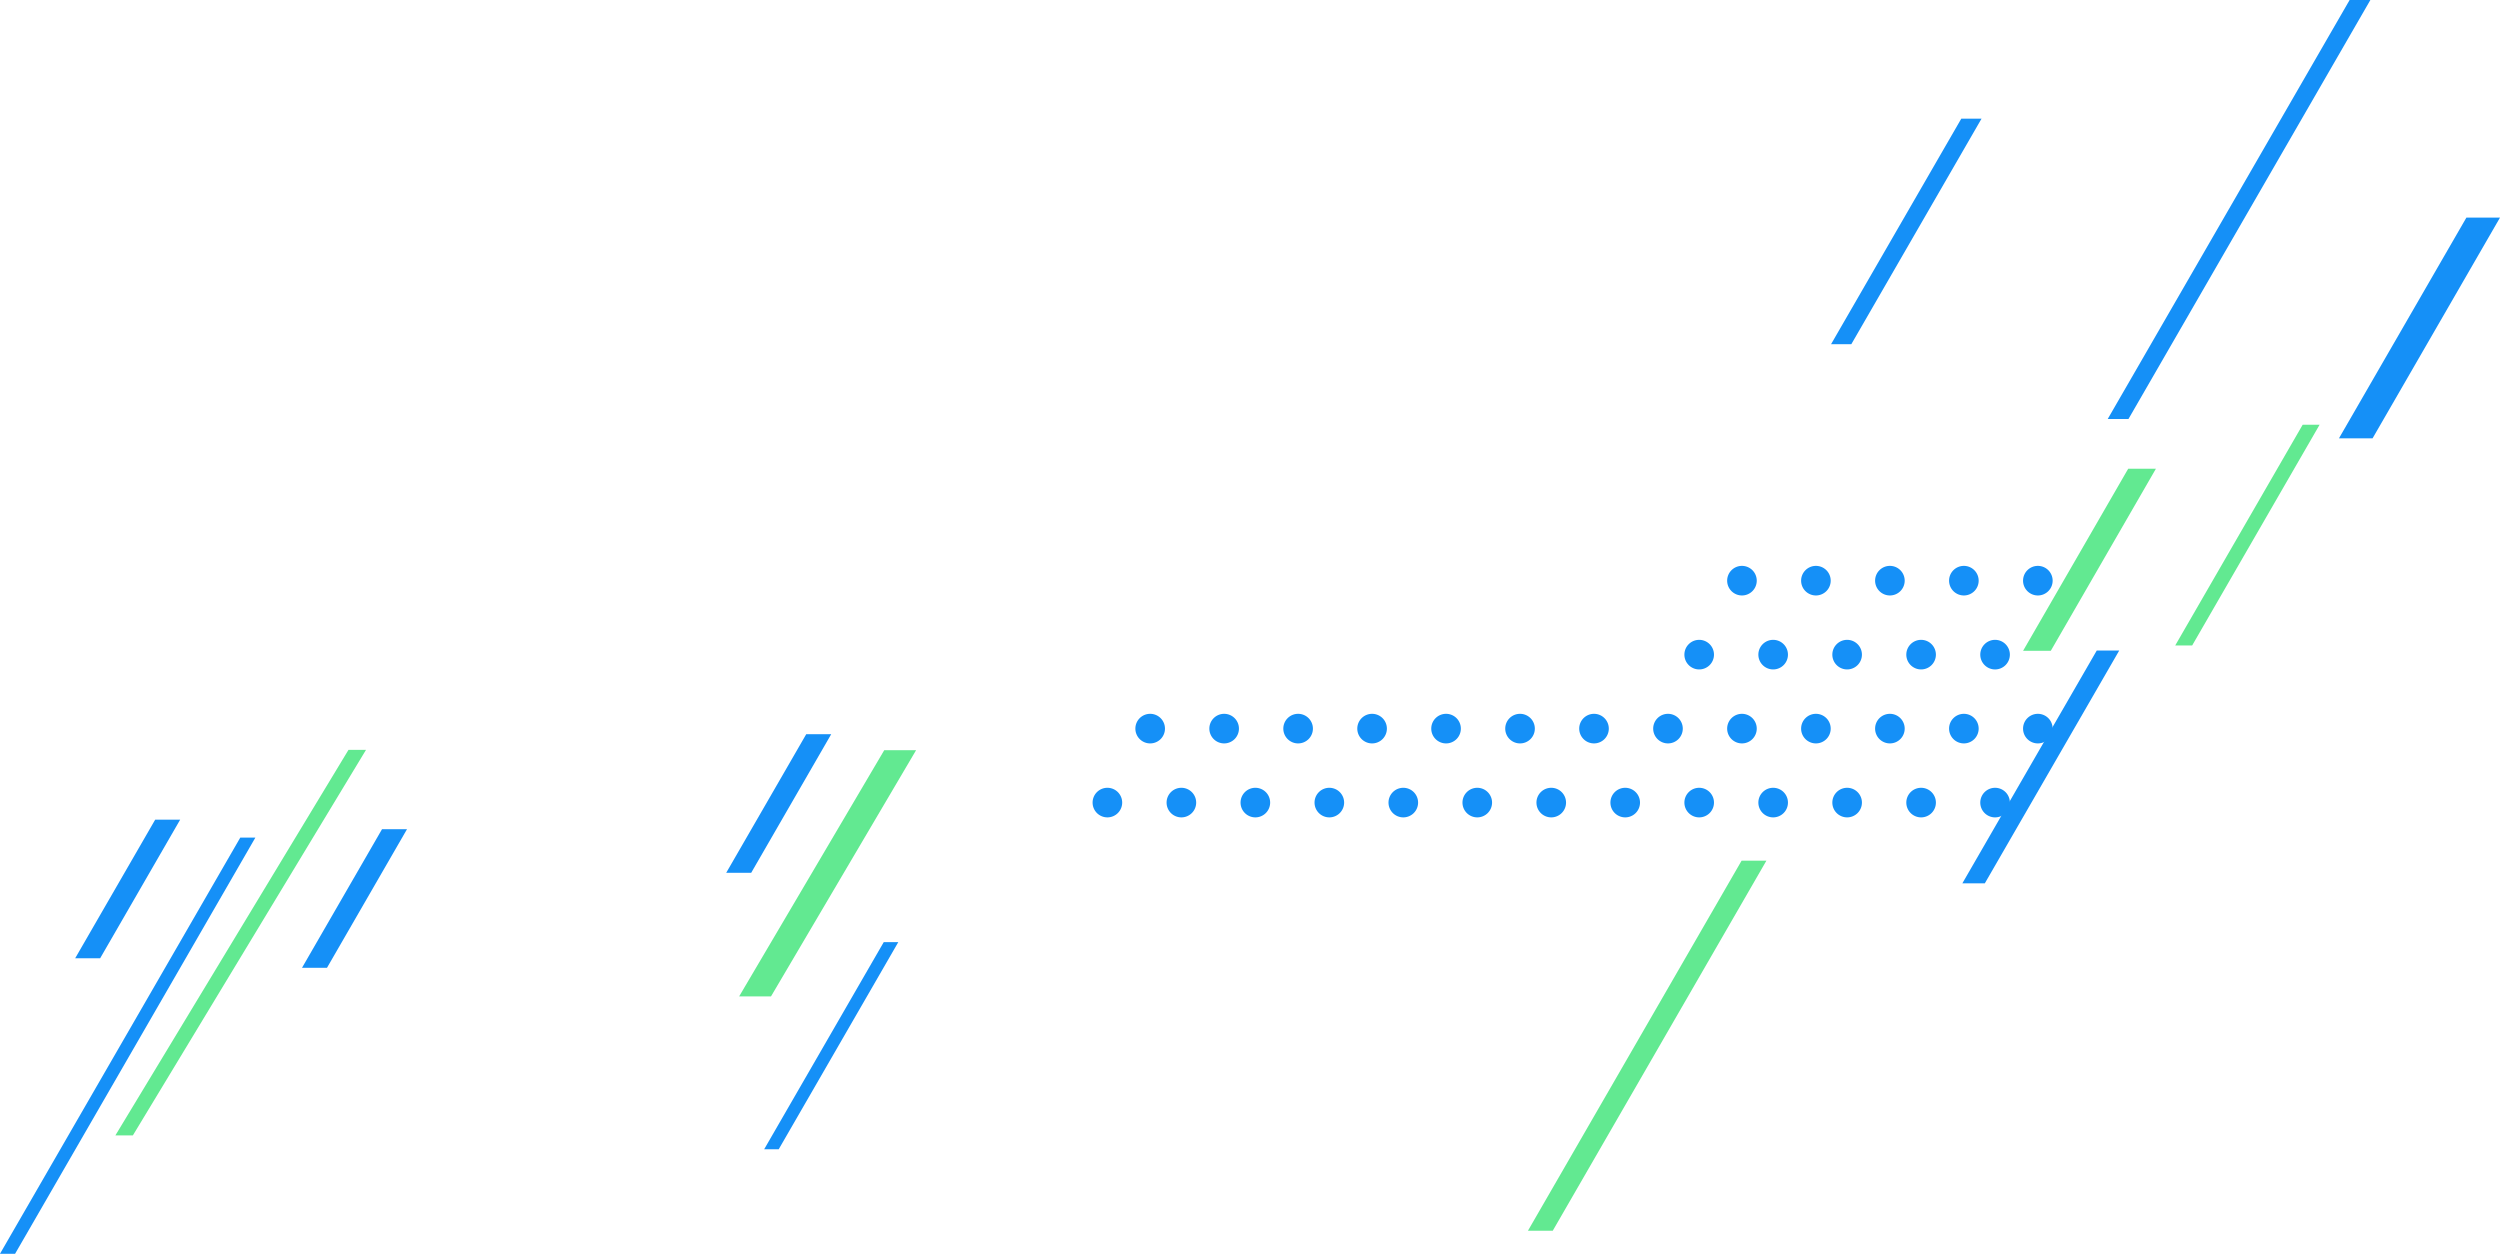 <svg xmlns="http://www.w3.org/2000/svg" width="704.565" height="353.346" viewBox="0 0 704.565 353.346">
  <g id="Raggruppa_3" data-name="Raggruppa 3" transform="translate(-152.946 -55.783)">
    <path id="Tracciato_1" data-name="Tracciato 1" d="M2013.568,510.183,1905.222,697.845h-7.912l108.347-187.662Z" transform="translate(-1174.421 -314.54)" fill="none"/>
    <path id="Tracciato_5" data-name="Tracciato 5" d="M560.816,546.18,529.9,599.734l-36.8,63.731h-4.253L556.563,546.18Z" transform="translate(-335.902 -254.336)" fill="#1590f7"/>
    <path id="Tracciato_6" data-name="Tracciato 6" d="M531.239,557.94,465.529,666.6H460.6L526.3,557.94Z" transform="translate(-275.141 -290.826)" fill="#62e991"/>
    <path id="Tracciato_10" data-name="Tracciato 10" d="M354.646,420.721l-22.555,39.066H325.05l22.555-39.066Z" transform="translate(-150.918 -133.943)" fill="#1590f7"/>
    <path id="Tracciato_12" data-name="Tracciato 12" d="M630.811,761.02l-22.555,39.066h-7.041L623.77,761.02Z" transform="translate(-363.16 -471.547)" fill="#1590f7"/>
    <path id="Tracciato_14" data-name="Tracciato 14" d="M1009.782,589.426l-22.555,39.066h-7.041l22.555-39.066Z" transform="translate(-622.577 -326.728)" fill="#1590f7"/>
    <path id="Tracciato_15" data-name="Tracciato 15" d="M1795.631,225.7l-36.7,63.562h-5.709l36.7-63.562Z" transform="translate(-1084.234 -136.477)" fill="#1590f7"/>
    <path id="Tracciato_16" data-name="Tracciato 16" d="M1935.3,489.459l-29.626,51.314h-7.812l29.626-51.314Z" transform="translate(-1174.765 -301.569)" fill="#62e991"/>
    <path id="Tracciato_17" data-name="Tracciato 17" d="M2035.664,136.3l-68.179,118.09h-5.846l68.179-118.09Z" transform="translate(-1214.687 -80.515)" fill="#1590f7"/>
    <path id="Tracciato_18" data-name="Tracciato 18" d="M2171.78,300.246l-35.917,62.209h9.471l35.917-62.209Z" transform="translate(-1323.739 -183.135)" fill="#1590f7"/>
    <path id="Tracciato_19" data-name="Tracciato 19" d="M2053.2,456.3l-35.916,62.209h-4.774L2048.43,456.3Z" transform="translate(-1246.531 -280.814)" fill="#62e991"/>
    <path id="Tracciato_20" data-name="Tracciato 20" d="M1896.344,626.4l-37.88,65.61h-6.332l37.88-65.61Z" transform="translate(-1146.144 -387.282)" fill="#1590f7"/>
    <path id="Tracciato_21" data-name="Tracciato 21" d="M980.445,674.961l-40.891,69.384h-8.978l40.891-69.384Z" transform="translate(-569.316 -407.759)" fill="#62e991"/>
    <path id="Tracciato_22" data-name="Tracciato 22" d="M1585.067,784.741l-60.206,104.28h6.992l60.206-104.28Z" transform="translate(-941.296 -486.394)" fill="#62e991"/>
    <path id="Tracciato_23" data-name="Tracciato 23" d="M987.208,846.1l-33.7,58.377h-4.1l33.7-58.377Z" transform="translate(-581.101 -524.798)" fill="#1590f7"/>
    <g id="Raggruppa_2" data-name="Raggruppa 2" transform="translate(460.872 215.262)">
      <g id="Raggruppa_13" data-name="Raggruppa 13">
        <path id="Tracciato_91" data-name="Tracciato 91" d="M1683.274,539.924a4.169,4.169,0,1,1-4.169-4.169,4.169,4.169,0,0,1,4.169,4.169" transform="translate(-1496.103 -535.755)" fill="#1590f7"/>
        <path id="Tracciato_92" data-name="Tracciato 92" d="M1739,539.924a4.169,4.169,0,1,1-4.169-4.169,4.169,4.169,0,0,1,4.169,4.169" transform="translate(-1530.986 -535.755)" fill="#1590f7"/>
        <path id="Tracciato_93" data-name="Tracciato 93" d="M1794.736,539.924a4.169,4.169,0,1,1-4.17-4.169,4.169,4.169,0,0,1,4.17,4.169" transform="translate(-1565.87 -535.755)" fill="#1590f7"/>
        <path id="Tracciato_94" data-name="Tracciato 94" d="M1850.467,539.924a4.169,4.169,0,1,1-4.169-4.169,4.169,4.169,0,0,1,4.169,4.169" transform="translate(-1600.754 -535.755)" fill="#1590f7"/>
        <path id="Tracciato_95" data-name="Tracciato 95" d="M1906.2,539.924a4.169,4.169,0,1,1-4.169-4.169,4.169,4.169,0,0,1,4.169,4.169" transform="translate(-1635.637 -535.755)" fill="#1590f7"/>
        <path id="Tracciato_104" data-name="Tracciato 104" d="M1651.053,595.655a4.169,4.169,0,1,1-4.169-4.169,4.169,4.169,0,0,1,4.169,4.169" transform="translate(-1475.935 -570.639)" fill="#1590f7"/>
        <path id="Tracciato_105" data-name="Tracciato 105" d="M1706.784,595.655a4.169,4.169,0,1,1-4.169-4.169,4.169,4.169,0,0,1,4.169,4.169" transform="translate(-1510.818 -570.639)" fill="#1590f7"/>
        <path id="Tracciato_106" data-name="Tracciato 106" d="M1762.515,595.655a4.169,4.169,0,1,1-4.169-4.169,4.169,4.169,0,0,1,4.169,4.169" transform="translate(-1545.702 -570.639)" fill="#1590f7"/>
        <path id="Tracciato_107" data-name="Tracciato 107" d="M1818.246,595.655a4.169,4.169,0,1,1-4.169-4.169,4.169,4.169,0,0,1,4.169,4.169" transform="translate(-1580.586 -570.639)" fill="#1590f7"/>
        <path id="Tracciato_108" data-name="Tracciato 108" d="M1873.977,595.655a4.17,4.17,0,1,1-4.17-4.169,4.17,4.17,0,0,1,4.17,4.169" transform="translate(-1615.469 -570.639)" fill="#1590f7"/>
        <path id="Tracciato_109" data-name="Tracciato 109" d="M1237.425,651.386a4.17,4.17,0,1,1-4.17-4.169,4.17,4.17,0,0,1,4.17,4.169" transform="translate(-1217.033 -605.522)" fill="#1590f7"/>
        <path id="Tracciato_110" data-name="Tracciato 110" d="M1293.157,651.386a4.169,4.169,0,1,1-4.169-4.169,4.169,4.169,0,0,1,4.169,4.169" transform="translate(-1251.918 -605.522)" fill="#1590f7"/>
        <path id="Tracciato_111" data-name="Tracciato 111" d="M1348.887,651.386a4.17,4.17,0,1,1-4.17-4.169,4.17,4.17,0,0,1,4.17,4.169" transform="translate(-1286.801 -605.522)" fill="#1590f7"/>
        <path id="Tracciato_112" data-name="Tracciato 112" d="M1404.618,651.386a4.17,4.17,0,1,1-4.17-4.169,4.17,4.17,0,0,1,4.17,4.169" transform="translate(-1321.684 -605.522)" fill="#1590f7"/>
        <path id="Tracciato_113" data-name="Tracciato 113" d="M1460.349,651.386a4.17,4.17,0,1,1-4.17-4.169,4.169,4.169,0,0,1,4.17,4.169" transform="translate(-1356.568 -605.522)" fill="#1590f7"/>
        <path id="Tracciato_114" data-name="Tracciato 114" d="M1516.08,651.386a4.17,4.17,0,1,1-4.17-4.169,4.17,4.17,0,0,1,4.17,4.169" transform="translate(-1391.451 -605.522)" fill="#1590f7"/>
        <path id="Tracciato_115" data-name="Tracciato 115" d="M1571.812,651.386a4.169,4.169,0,1,1-4.169-4.169,4.169,4.169,0,0,1,4.169,4.169" transform="translate(-1426.336 -605.522)" fill="#1590f7"/>
        <path id="Tracciato_116" data-name="Tracciato 116" d="M1627.543,651.386a4.169,4.169,0,1,1-4.169-4.169,4.169,4.169,0,0,1,4.169,4.169" transform="translate(-1461.219 -605.522)" fill="#1590f7"/>
        <path id="Tracciato_117" data-name="Tracciato 117" d="M1683.274,651.386a4.169,4.169,0,1,1-4.169-4.169,4.169,4.169,0,0,1,4.169,4.169" transform="translate(-1496.103 -605.522)" fill="#1590f7"/>
        <path id="Tracciato_118" data-name="Tracciato 118" d="M1739,651.386a4.169,4.169,0,1,1-4.169-4.169,4.169,4.169,0,0,1,4.169,4.169" transform="translate(-1530.986 -605.522)" fill="#1590f7"/>
        <path id="Tracciato_119" data-name="Tracciato 119" d="M1794.736,651.386a4.169,4.169,0,1,1-4.17-4.169,4.169,4.169,0,0,1,4.17,4.169" transform="translate(-1565.87 -605.522)" fill="#1590f7"/>
        <path id="Tracciato_120" data-name="Tracciato 120" d="M1850.467,651.386a4.169,4.169,0,1,1-4.169-4.169,4.169,4.169,0,0,1,4.169,4.169" transform="translate(-1600.754 -605.522)" fill="#1590f7"/>
        <path id="Tracciato_121" data-name="Tracciato 121" d="M1906.2,651.386a4.169,4.169,0,1,1-4.169-4.169,4.169,4.169,0,0,1,4.169,4.169" transform="translate(-1635.637 -605.522)" fill="#1590f7"/>
        <path id="Tracciato_122" data-name="Tracciato 122" d="M1205.2,707.117a4.169,4.169,0,1,1-4.169-4.169,4.169,4.169,0,0,1,4.169,4.169" transform="translate(-1196.866 -640.406)" fill="#1590f7"/>
        <path id="Tracciato_123" data-name="Tracciato 123" d="M1260.936,707.117a4.169,4.169,0,1,1-4.169-4.169,4.169,4.169,0,0,1,4.169,4.169" transform="translate(-1231.75 -640.406)" fill="#1590f7"/>
        <path id="Tracciato_124" data-name="Tracciato 124" d="M1316.667,707.117a4.169,4.169,0,1,1-4.169-4.169,4.169,4.169,0,0,1,4.169,4.169" transform="translate(-1266.633 -640.406)" fill="#1590f7"/>
        <path id="Tracciato_125" data-name="Tracciato 125" d="M1372.4,707.117a4.169,4.169,0,1,1-4.169-4.169,4.169,4.169,0,0,1,4.169,4.169" transform="translate(-1301.517 -640.406)" fill="#1590f7"/>
        <path id="Tracciato_126" data-name="Tracciato 126" d="M1428.129,707.117a4.169,4.169,0,1,1-4.17-4.169,4.169,4.169,0,0,1,4.17,4.169" transform="translate(-1336.4 -640.406)" fill="#1590f7"/>
        <path id="Tracciato_127" data-name="Tracciato 127" d="M1483.86,707.117a4.169,4.169,0,1,1-4.169-4.169,4.169,4.169,0,0,1,4.169,4.169" transform="translate(-1371.284 -640.406)" fill="#1590f7"/>
        <path id="Tracciato_128" data-name="Tracciato 128" d="M1539.591,707.117a4.169,4.169,0,1,1-4.169-4.169,4.169,4.169,0,0,1,4.169,4.169" transform="translate(-1406.167 -640.406)" fill="#1590f7"/>
        <path id="Tracciato_129" data-name="Tracciato 129" d="M1595.322,707.117a4.169,4.169,0,1,1-4.169-4.169,4.169,4.169,0,0,1,4.169,4.169" transform="translate(-1441.051 -640.406)" fill="#1590f7"/>
        <path id="Tracciato_130" data-name="Tracciato 130" d="M1651.053,707.117a4.169,4.169,0,1,1-4.169-4.169,4.169,4.169,0,0,1,4.169,4.169" transform="translate(-1475.935 -640.406)" fill="#1590f7"/>
        <path id="Tracciato_131" data-name="Tracciato 131" d="M1706.784,707.117a4.169,4.169,0,1,1-4.169-4.169,4.169,4.169,0,0,1,4.169,4.169" transform="translate(-1510.818 -640.406)" fill="#1590f7"/>
        <path id="Tracciato_132" data-name="Tracciato 132" d="M1762.515,707.117a4.169,4.169,0,1,1-4.169-4.169,4.169,4.169,0,0,1,4.169,4.169" transform="translate(-1545.702 -640.406)" fill="#1590f7"/>
        <path id="Tracciato_133" data-name="Tracciato 133" d="M1818.246,707.117a4.169,4.169,0,1,1-4.169-4.169,4.169,4.169,0,0,1,4.169,4.169" transform="translate(-1580.586 -640.406)" fill="#1590f7"/>
        <path id="Tracciato_134" data-name="Tracciato 134" d="M1873.977,707.117a4.17,4.17,0,1,1-4.17-4.169,4.17,4.17,0,0,1,4.17,4.169" transform="translate(-1615.469 -640.406)" fill="#1590f7"/>
      </g>
    </g>
  </g>
</svg>

